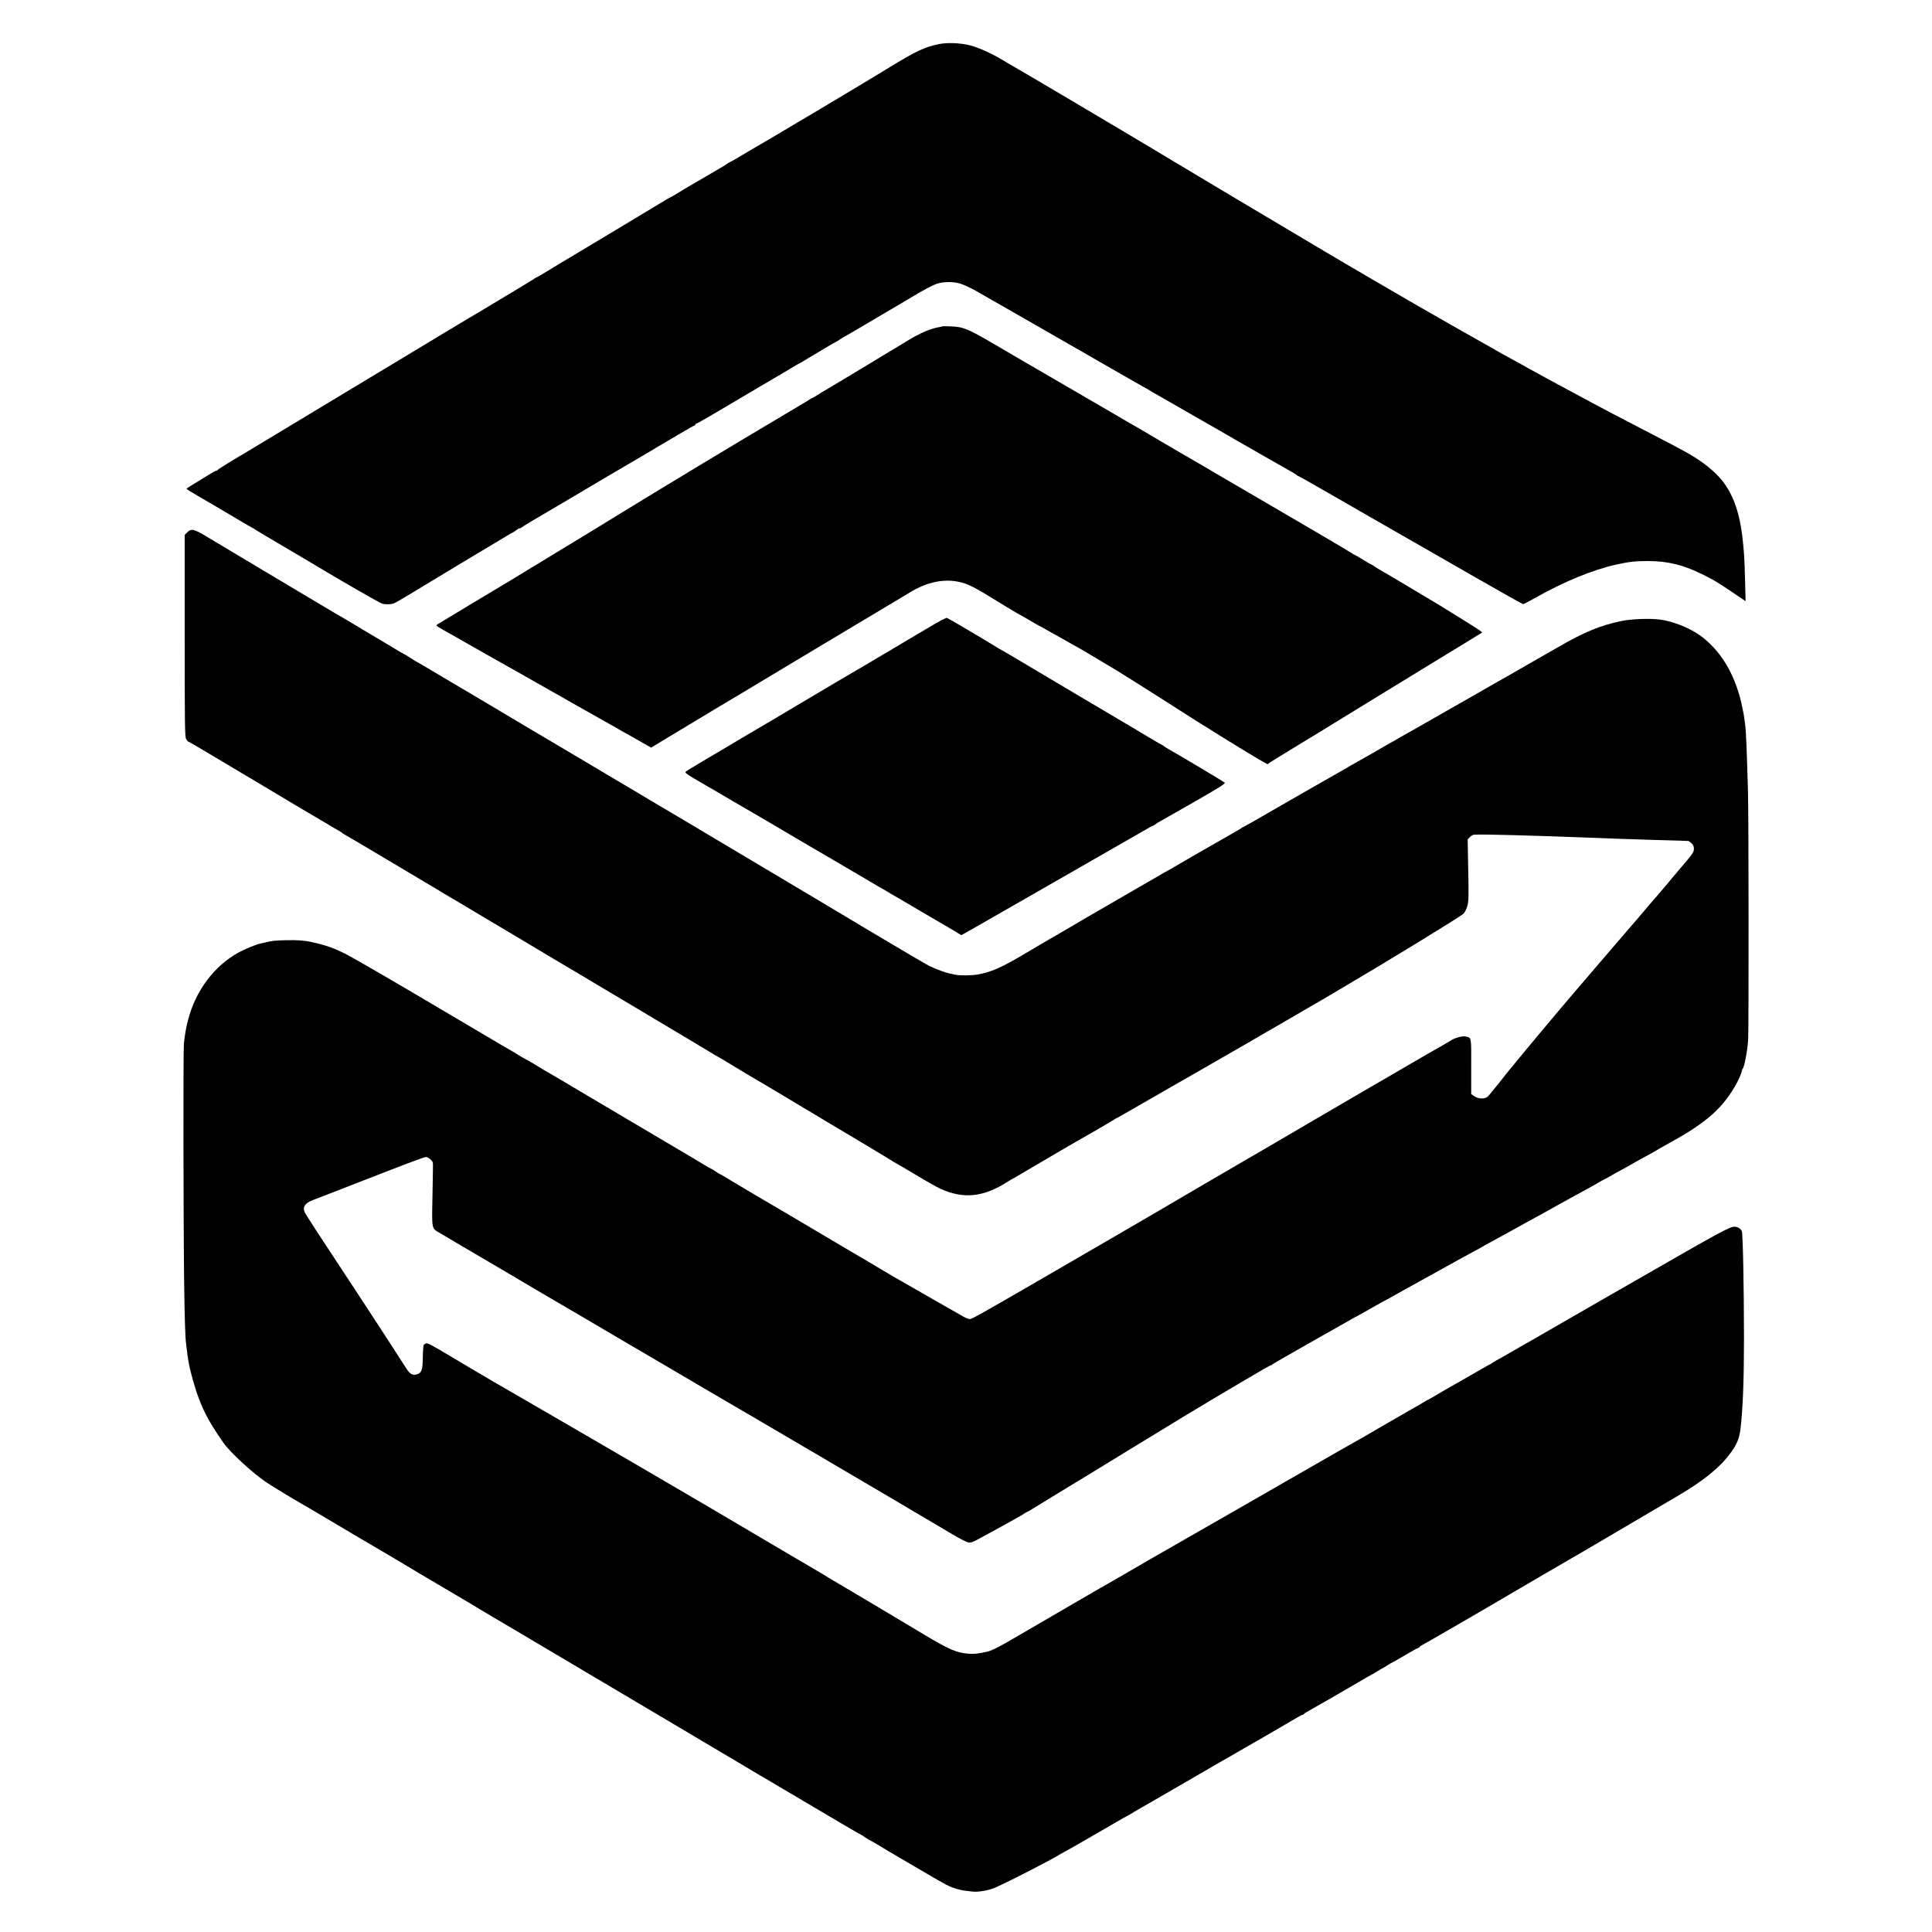 <?xml version="1.0" standalone="no"?>
<!DOCTYPE svg PUBLIC "-//W3C//DTD SVG 20010904//EN"
 "http://www.w3.org/TR/2001/REC-SVG-20010904/DTD/svg10.dtd">
<svg version="1.0" xmlns="http://www.w3.org/2000/svg"
 width="2134pt" height="2134pt" viewBox="0 0 2134 2134"
 preserveAspectRatio="xMidYMid meet">
<g transform="translate(0,2134) scale(0.1,-0.1)"
fill="#000000" stroke="none">
<path d="M10372 20853 c-156 -31 -252 -76 -557 -263 -313 -192 -1298 -778
-1553 -925 -10 -5 -40 -23 -67 -40 -99 -58 -110 -65 -135 -77 -14 -7 -27 -15
-30 -18 -3 -4 -66 -42 -140 -85 -156 -91 -279 -162 -300 -175 -140 -85 -182
-110 -186 -110 -2 0 -33 -17 -67 -38 -49 -31 -1127 -678 -1187 -713 -8 -5 -59
-36 -113 -69 -54 -33 -101 -60 -103 -60 -3 0 -29 -15 -57 -34 -41 -26 -213
-130 -357 -216 -8 -5 -80 -48 -160 -96 -80 -48 -158 -95 -175 -104 -16 -9 -66
-39 -110 -66 -44 -27 -88 -53 -98 -59 -10 -5 -100 -59 -199 -120 -100 -60
-190 -114 -200 -120 -9 -5 -73 -44 -140 -85 -68 -41 -135 -81 -150 -90 -14 -8
-175 -105 -357 -215 -182 -110 -354 -214 -383 -231 -29 -17 -226 -136 -438
-264 -212 -128 -398 -240 -415 -250 -106 -61 -291 -176 -293 -182 -2 -5 -9 -8
-15 -8 -7 -1 -43 -21 -82 -45 -38 -24 -109 -67 -157 -96 -49 -29 -88 -55 -88
-58 0 -3 62 -42 138 -86 75 -43 238 -139 361 -212 122 -73 225 -133 228 -133
3 0 17 -8 31 -19 15 -10 144 -87 287 -171 143 -84 292 -172 330 -195 296 -179
757 -445 787 -453 36 -10 92 -9 129 3 10 4 79 43 152 87 178 109 954 576 993
598 17 10 62 37 99 59 37 23 69 41 72 41 2 0 20 12 39 26 19 15 34 23 34 19 0
-5 8 -1 18 7 14 12 177 110 397 238 17 10 104 62 195 115 226 134 598 354 636
375 32 18 175 103 209 123 51 31 99 60 128 76 18 10 101 59 186 110 84 50 157
91 162 91 5 0 9 5 9 10 0 6 5 10 10 10 6 0 109 58 228 129 119 71 231 137 249
147 18 11 119 70 225 133 106 62 207 121 223 131 17 9 72 43 124 74 51 31 95
56 98 56 2 0 32 17 66 39 34 21 107 65 162 97 55 32 109 64 120 71 11 7 29 16
40 22 11 5 37 21 58 35 21 14 40 26 42 26 3 0 169 97 462 271 72 43 147 87
167 98 33 19 87 51 131 78 98 60 219 124 260 138 73 24 176 26 256 4 36 -10
115 -46 175 -80 60 -35 122 -70 137 -78 16 -9 36 -21 45 -26 16 -10 371 -213
442 -253 19 -10 123 -70 230 -132 107 -62 215 -124 240 -138 25 -14 86 -48
135 -77 50 -29 108 -63 130 -75 22 -12 130 -74 240 -138 110 -63 225 -128 255
-145 30 -16 60 -33 65 -37 6 -4 26 -17 45 -27 19 -11 206 -118 415 -238 209
-120 396 -227 415 -238 19 -11 49 -28 65 -38 17 -10 41 -24 55 -32 14 -7 138
-78 275 -157 138 -79 270 -154 295 -168 25 -13 52 -31 61 -38 8 -8 19 -14 23
-14 3 0 95 -51 204 -114 108 -62 213 -123 232 -133 19 -11 112 -64 205 -118
94 -54 184 -106 200 -115 17 -9 183 -105 370 -212 187 -107 547 -313 799 -458
252 -145 464 -263 470 -263 6 0 65 31 131 68 315 179 639 312 897 369 152 33
211 39 358 39 208 -1 375 -41 575 -138 140 -68 159 -79 343 -202 l153 -103 -6
228 c-7 239 -8 257 -20 392 -24 257 -69 434 -147 580 -60 112 -126 190 -243
285 -117 94 -213 151 -600 350 -344 177 -581 302 -855 450 -63 34 -151 82
-195 105 -44 23 -105 56 -135 73 -56 31 -91 50 -195 107 -33 18 -69 39 -80 45
-11 7 -54 30 -95 52 -41 22 -91 49 -110 60 -79 46 -178 102 -225 128 -96 53
-631 358 -720 410 -49 29 -189 110 -310 180 -121 71 -232 135 -247 144 -34 21
-135 79 -173 101 -58 33 -354 209 -1090 647 -411 245 -506 301 -583 348 -40
24 -219 131 -234 140 -10 5 -59 35 -110 66 -399 240 -1621 964 -1768 1047 -25
14 -61 35 -80 47 -107 65 -255 131 -345 154 -110 27 -249 33 -343 14z"/>
<path d="M10408 17735 c-2 -2 -19 -6 -38 -9 -94 -16 -209 -65 -352 -153 -200
-122 -855 -517 -898 -541 -25 -14 -68 -40 -97 -59 -29 -18 -55 -33 -58 -33 -3
0 -18 -9 -33 -19 -15 -10 -151 -92 -302 -181 -468 -277 -1262 -755 -1770
-1067 -129 -80 -386 -236 -412 -252 -15 -9 -130 -79 -255 -155 -448 -274 -702
-427 -978 -591 -154 -92 -291 -175 -305 -184 -14 -10 -40 -25 -57 -35 -18 -9
-33 -20 -33 -24 0 -4 28 -23 62 -42 34 -19 87 -49 118 -66 30 -17 120 -68 200
-114 80 -45 165 -94 190 -108 25 -13 74 -42 110 -62 36 -20 87 -49 113 -64 27
-14 114 -64 195 -110 81 -46 219 -124 307 -174 88 -49 176 -100 195 -111 19
-11 42 -24 50 -28 8 -4 100 -56 204 -115 103 -59 190 -108 191 -108 2 0 38
-20 79 -45 42 -25 78 -45 80 -45 1 0 64 -36 140 -79 l138 -79 35 21 c19 12 54
33 77 47 23 14 158 95 299 180 141 85 269 162 284 171 16 9 501 299 1078 646
578 346 1077 645 1110 664 200 116 401 145 584 84 54 -19 130 -58 220 -113
150 -93 381 -232 386 -232 2 0 49 -27 105 -60 56 -33 103 -60 105 -60 2 0 42
-22 90 -50 48 -27 88 -50 90 -50 1 0 53 -29 115 -65 62 -36 114 -65 116 -65 4
0 339 -199 459 -272 100 -62 247 -154 575 -363 121 -77 257 -164 302 -193 46
-28 106 -66 133 -82 28 -17 86 -54 130 -82 118 -74 402 -247 462 -280 l53 -29
27 19 c16 11 174 108 353 217 179 108 341 207 360 220 19 12 229 141 465 285
237 145 498 304 580 355 83 50 248 152 369 225 l218 134 -23 19 c-12 10 -111
73 -218 139 -108 66 -207 128 -221 137 -14 9 -34 21 -45 27 -11 6 -156 93
-323 193 -167 99 -305 181 -307 181 -2 0 -24 14 -48 30 -25 17 -47 30 -50 30
-3 0 -42 23 -86 50 -44 28 -83 50 -86 50 -3 0 -18 9 -33 19 -21 15 -444 264
-640 378 -34 20 -619 361 -822 480 -69 40 -132 77 -140 83 -17 10 -206 120
-285 165 -46 26 -395 232 -435 256 -14 8 -78 45 -160 92 -19 11 -47 27 -62 36
-14 9 -52 31 -85 50 -32 18 -278 162 -548 319 -269 156 -503 293 -520 302 -16
10 -120 70 -230 135 -317 186 -365 205 -507 210 -47 2 -88 2 -90 0z"/>
<path d="M2070 15462 l-30 -30 0 -1112 c0 -976 2 -1115 15 -1140 9 -17 19 -30
23 -30 4 0 163 -93 352 -206 190 -114 361 -215 380 -226 19 -11 55 -32 80 -48
81 -50 695 -415 705 -419 6 -2 21 -12 35 -21 14 -9 52 -32 85 -50 33 -18 62
-36 65 -40 3 -4 16 -13 30 -20 24 -12 522 -308 790 -468 69 -42 134 -80 145
-86 11 -6 31 -19 45 -27 24 -16 257 -154 292 -174 10 -5 78 -46 151 -90 72
-44 141 -84 152 -91 11 -6 128 -75 260 -154 132 -79 341 -204 465 -278 124
-74 241 -143 260 -154 19 -11 138 -82 265 -158 126 -75 313 -187 415 -247 172
-102 242 -144 308 -184 15 -9 124 -74 242 -144 118 -70 232 -139 253 -152 22
-14 60 -36 85 -50 26 -14 63 -35 82 -48 29 -18 153 -93 232 -140 9 -5 63 -37
119 -70 56 -33 117 -69 135 -80 66 -40 635 -380 662 -396 213 -126 663 -396
684 -410 14 -11 28 -19 31 -19 2 0 103 -59 223 -131 121 -73 247 -144 282
-160 255 -115 473 -93 740 77 29 19 54 34 57 34 2 0 48 26 102 59 103 61 307
181 383 225 64 37 179 104 220 128 19 11 114 65 210 120 96 56 187 109 202
119 15 11 29 19 31 19 4 0 20 9 416 237 128 74 385 221 570 327 185 106 395
227 466 268 72 42 148 86 170 99 84 48 141 81 175 101 63 37 284 165 320 186
19 11 84 48 143 83 128 76 123 73 217 128 494 290 1322 796 1355 829 14 14 32
50 41 80 17 58 18 104 9 523 l-4 217 24 26 c13 14 34 26 47 27 117 5 581 -7
1348 -36 219 -9 372 -14 600 -21 293 -8 414 -12 421 -13 3 -1 18 -12 33 -26
18 -17 26 -34 26 -58 0 -34 -13 -56 -74 -128 -17 -19 -49 -57 -71 -84 -22 -27
-47 -56 -55 -65 -8 -9 -33 -38 -55 -65 -21 -28 -42 -52 -45 -55 -3 -3 -30 -34
-60 -70 -30 -36 -57 -67 -60 -70 -5 -4 -38 -44 -200 -234 -14 -16 -39 -46 -56
-65 -17 -20 -174 -202 -349 -406 -174 -203 -327 -381 -338 -395 -122 -142
-548 -651 -627 -750 -19 -24 -40 -48 -45 -54 -6 -6 -58 -72 -116 -146 -59 -74
-116 -143 -127 -153 -31 -28 -103 -26 -147 4 l-35 24 0 304 c1 337 5 317 -64
333 -33 7 -118 -16 -156 -42 -14 -9 -63 -38 -110 -65 -47 -26 -98 -55 -115
-65 -16 -10 -102 -59 -190 -110 -88 -51 -225 -131 -305 -178 -80 -46 -163 -95
-185 -107 -22 -13 -157 -92 -300 -175 -143 -84 -276 -161 -295 -172 -19 -11
-208 -122 -420 -246 -212 -123 -406 -237 -431 -251 -25 -14 -238 -138 -473
-276 -234 -137 -441 -258 -459 -269 -17 -10 -198 -115 -402 -234 -203 -118
-437 -254 -520 -302 -82 -48 -238 -138 -345 -200 -670 -388 -745 -430 -770
-430 -11 0 -47 14 -78 32 -59 33 -386 220 -552 316 -101 58 -138 80 -196 112
-20 11 -95 56 -167 99 -73 43 -148 88 -167 99 -19 10 -253 149 -520 307 -266
158 -496 293 -510 301 -14 8 -41 24 -60 35 -19 12 -123 73 -230 136 -107 63
-212 126 -232 139 -21 13 -40 24 -43 24 -4 0 -26 14 -50 30 -24 17 -46 30 -49
30 -3 0 -47 25 -98 56 -51 31 -106 65 -123 74 -16 10 -104 61 -195 115 -91 54
-250 148 -353 209 -103 61 -200 118 -215 127 -69 41 -360 213 -387 229 -16 10
-91 54 -165 98 -74 45 -171 101 -215 127 -44 25 -87 50 -95 55 -48 31 -188
114 -205 121 -11 5 -49 27 -84 49 -34 22 -65 40 -66 40 -3 0 -200 116 -305
179 -8 5 -94 56 -190 112 -96 57 -231 137 -300 177 -382 228 -956 561 -1025
596 -149 76 -232 105 -400 142 -73 16 -157 22 -275 19 -131 -3 -151 -6 -235
-26 -22 -5 -51 -12 -65 -15 -33 -7 -165 -62 -220 -92 -275 -150 -482 -426
-565 -756 -22 -88 -29 -126 -44 -251 -8 -63 -6 -1976 3 -2670 5 -368 12 -582
21 -645 2 -14 7 -54 11 -90 4 -36 8 -67 9 -70 1 -3 5 -25 9 -50 17 -100 71
-291 113 -400 64 -167 123 -272 269 -484 74 -106 312 -327 474 -438 66 -45
351 -217 485 -292 25 -14 338 -200 470 -279 55 -33 118 -70 140 -82 49 -28
514 -303 570 -338 22 -13 128 -76 235 -139 107 -64 254 -150 325 -192 72 -43
137 -82 145 -87 8 -4 56 -33 105 -63 75 -45 238 -141 307 -181 10 -5 75 -44
145 -86 277 -164 1480 -878 1510 -895 48 -28 662 -392 863 -512 96 -58 191
-114 210 -124 19 -11 94 -55 165 -98 72 -42 207 -122 300 -177 94 -55 266
-157 384 -227 117 -69 216 -126 219 -126 3 0 13 -6 21 -14 9 -7 36 -24 61 -38
25 -13 56 -31 70 -39 27 -17 225 -135 281 -167 19 -11 135 -79 258 -151 244
-144 279 -162 361 -186 50 -14 81 -19 175 -29 65 -6 175 13 247 44 146 64 593
293 718 369 19 11 42 24 50 28 20 9 373 212 544 312 76 44 140 81 142 81 3 0
21 11 42 23 20 13 57 35 82 49 25 14 203 117 395 228 193 112 366 212 385 223
19 11 49 28 65 38 17 10 41 24 55 32 14 7 117 66 228 131 112 64 218 126 235
135 79 46 347 201 395 230 29 17 57 31 62 31 4 0 10 3 12 8 2 4 17 14 33 23
42 22 413 236 573 330 73 44 136 79 138 79 3 0 30 16 60 35 30 19 56 35 59 35
3 0 29 16 59 35 30 19 57 35 60 35 2 0 65 36 140 80 74 44 140 80 145 80 6 0
11 3 11 8 0 4 10 12 23 18 21 10 545 313 657 379 51 31 1158 677 1225 715 17
10 208 122 425 250 217 128 449 265 515 303 289 169 471 316 589 477 71 96 97
160 110 265 27 220 39 543 39 1015 -1 594 -12 1141 -24 1171 -11 27 -46 49
-79 49 -56 0 -150 -51 -1095 -595 -132 -76 -258 -148 -280 -160 -22 -13 -80
-46 -130 -75 -101 -59 -125 -73 -210 -121 -33 -19 -72 -41 -86 -49 -54 -31
-315 -181 -329 -190 -8 -5 -89 -52 -180 -103 -91 -52 -181 -104 -200 -115 -19
-11 -57 -33 -85 -48 -27 -14 -62 -35 -77 -45 -14 -11 -28 -19 -31 -19 -2 0
-44 -23 -93 -52 -78 -45 -129 -74 -256 -147 -18 -10 -67 -38 -108 -61 -41 -24
-108 -62 -147 -86 -40 -24 -75 -44 -78 -44 -3 0 -31 -16 -61 -35 -30 -19 -56
-35 -59 -35 -2 0 -42 -22 -87 -49 -46 -27 -99 -57 -118 -68 -53 -30 -361 -208
-400 -232 -19 -11 -42 -24 -50 -28 -8 -4 -100 -56 -205 -116 -104 -60 -280
-161 -390 -224 -110 -62 -207 -118 -215 -123 -23 -14 -352 -203 -375 -216 -27
-15 -1072 -614 -1105 -633 -8 -5 -96 -56 -194 -113 -99 -57 -200 -115 -225
-130 -25 -15 -53 -31 -61 -35 -8 -4 -46 -26 -85 -48 -38 -23 -90 -53 -115 -67
-25 -14 -112 -64 -195 -113 -82 -48 -166 -97 -185 -108 -19 -11 -154 -89 -299
-174 -317 -186 -391 -225 -456 -239 -90 -20 -140 -25 -200 -20 -129 10 -215
47 -493 214 -224 135 -792 473 -957 570 -60 35 -127 75 -148 89 -21 13 -54 33
-74 44 -20 11 -122 71 -227 133 -249 147 -494 292 -736 434 -107 63 -231 136
-275 162 -115 69 -1444 844 -1562 911 -70 40 -102 59 -223 129 -68 40 -138 81
-155 90 -42 24 -201 116 -385 223 -85 49 -286 168 -447 264 -253 152 -294 173
-312 163 -12 -6 -21 -14 -22 -18 0 -4 -2 -16 -4 -27 -2 -11 -5 -67 -6 -125 -1
-122 -13 -153 -63 -170 -47 -15 -79 2 -118 64 -80 126 -378 585 -563 866 -67
102 -165 250 -217 330 -52 80 -147 224 -211 321 -63 97 -122 190 -130 205 -30
59 1 107 90 139 49 19 281 108 503 195 535 209 725 280 744 280 28 0 76 -42
77 -67 2 -22 1 -41 -5 -396 -7 -329 -7 -326 71 -370 26 -15 55 -32 63 -37 8
-5 71 -43 140 -83 105 -62 202 -119 563 -331 17 -11 41 -24 52 -30 11 -6 31
-19 45 -27 23 -15 505 -298 590 -347 19 -11 69 -40 110 -64 103 -62 717 -422
918 -539 15 -9 182 -107 372 -219 190 -111 364 -213 386 -226 23 -13 131 -76
240 -140 110 -64 330 -193 489 -287 160 -93 340 -199 400 -235 61 -36 124 -73
140 -82 87 -50 903 -532 1173 -692 74 -44 149 -82 167 -85 27 -4 50 3 112 37
43 24 107 59 143 78 180 98 338 186 362 203 14 11 29 19 32 19 4 0 23 11 44
24 29 19 547 334 664 405 46 28 277 169 428 262 137 84 256 156 625 381 147
89 293 176 580 346 255 151 345 202 354 202 5 0 11 4 13 8 2 4 185 110 408
236 223 126 431 244 463 262 32 19 60 34 62 34 1 0 74 41 161 90 86 50 159 90
161 90 3 0 35 17 71 39 37 21 94 53 127 71 33 18 139 77 235 130 257 143 460
255 548 302 42 22 82 44 87 48 6 4 46 27 90 50 44 24 159 87 255 140 96 54
207 114 245 135 39 21 84 46 100 55 26 16 242 135 480 265 39 21 92 51 118 67
26 15 50 28 52 28 2 0 42 22 90 50 48 27 88 50 90 50 2 0 42 22 89 49 82 48
199 112 268 149 18 9 35 19 38 22 3 3 77 45 165 94 401 220 586 387 733 662
22 40 52 114 52 127 0 7 4 17 9 23 19 20 53 205 60 322 7 151 6 2443 -2 2742
-14 478 -22 683 -32 741 -2 13 -6 47 -10 74 -3 28 -17 97 -30 155 -75 332
-238 598 -466 757 -121 84 -300 153 -439 170 -114 14 -307 6 -418 -16 -234
-48 -413 -122 -702 -289 -52 -30 -110 -63 -129 -74 -19 -11 -111 -64 -206
-118 -95 -54 -189 -108 -209 -120 -21 -11 -180 -102 -354 -202 -174 -99 -332
-190 -351 -200 -19 -11 -113 -65 -210 -120 -97 -56 -201 -115 -231 -131 -30
-17 -71 -40 -90 -52 -19 -12 -42 -25 -50 -28 -8 -4 -31 -17 -50 -28 -60 -36
-312 -180 -370 -212 -30 -16 -59 -33 -65 -37 -5 -4 -30 -19 -55 -32 -56 -31
-934 -534 -975 -559 -16 -10 -52 -30 -79 -44 -68 -37 -88 -49 -100 -58 -6 -4
-65 -38 -131 -76 -130 -73 -568 -325 -625 -360 -19 -11 -42 -24 -50 -28 -8 -3
-31 -16 -50 -28 -19 -12 -55 -33 -80 -47 -46 -26 -208 -119 -550 -318 -107
-62 -204 -118 -215 -124 -11 -6 -31 -18 -45 -27 -14 -9 -86 -51 -160 -94 -74
-43 -187 -108 -250 -145 -63 -37 -181 -106 -261 -154 -223 -130 -327 -174
-471 -200 -69 -12 -192 -13 -249 -2 -92 17 -165 42 -284 96 -27 13 -311 180
-630 370 -319 191 -737 441 -930 555 -192 115 -393 234 -445 265 -175 105
-695 415 -715 426 -11 6 -176 104 -367 217 -191 114 -360 215 -377 224 -17 10
-185 110 -373 222 -189 112 -352 209 -363 215 -11 6 -119 70 -240 142 -241
143 -610 363 -637 379 -10 5 -54 32 -100 59 -45 27 -96 56 -112 66 -17 10
-107 63 -200 119 -93 55 -171 101 -173 101 -3 0 -23 12 -46 28 -64 41 -80 51
-102 62 -11 5 -36 20 -57 32 -20 13 -81 49 -135 81 -54 32 -150 89 -213 127
-203 122 -310 185 -338 200 -15 9 -207 123 -427 254 -220 132 -517 309 -660
394 -143 85 -305 182 -359 215 -126 74 -154 80 -196 39z"/>
<path d="M10280 14422 c-91 -53 -289 -171 -440 -261 -151 -89 -282 -167 -290
-172 -8 -5 -69 -40 -135 -79 -66 -39 -127 -74 -135 -79 -8 -5 -125 -75 -260
-154 -135 -80 -353 -209 -485 -288 -132 -78 -249 -147 -260 -153 -11 -6 -65
-38 -120 -71 -55 -33 -108 -64 -117 -70 -150 -87 -446 -264 -460 -275 -20 -16
-7 -24 226 -159 23 -12 93 -54 156 -91 63 -37 131 -77 150 -88 52 -29 483
-281 500 -292 20 -12 120 -71 145 -86 11 -6 110 -64 220 -129 110 -64 216
-126 235 -137 57 -33 266 -156 398 -234 68 -41 125 -74 127 -74 1 0 33 -18 70
-41 37 -22 82 -49 99 -58 17 -10 137 -80 266 -156 129 -76 249 -146 265 -155
17 -10 65 -38 107 -63 l76 -46 34 18 c18 10 202 114 408 233 206 118 609 349
895 513 286 164 577 331 647 371 69 41 130 74 134 74 4 0 15 6 23 14 9 7 41
27 71 43 30 17 203 115 383 218 261 150 325 191 315 200 -12 12 -509 308 -608
363 -25 13 -52 31 -61 38 -8 8 -18 14 -21 14 -3 0 -70 39 -149 86 -79 48 -157
94 -174 104 -16 9 -187 111 -380 225 -192 114 -363 215 -380 225 -16 9 -100
59 -185 110 -85 51 -168 100 -185 110 -16 9 -99 58 -184 109 -84 50 -155 91
-157 91 -3 0 -17 9 -32 19 -25 17 -279 169 -327 196 -11 6 -63 36 -116 68 -53
31 -103 59 -110 62 -8 3 -89 -39 -179 -93z"/>
</g>
</svg>
